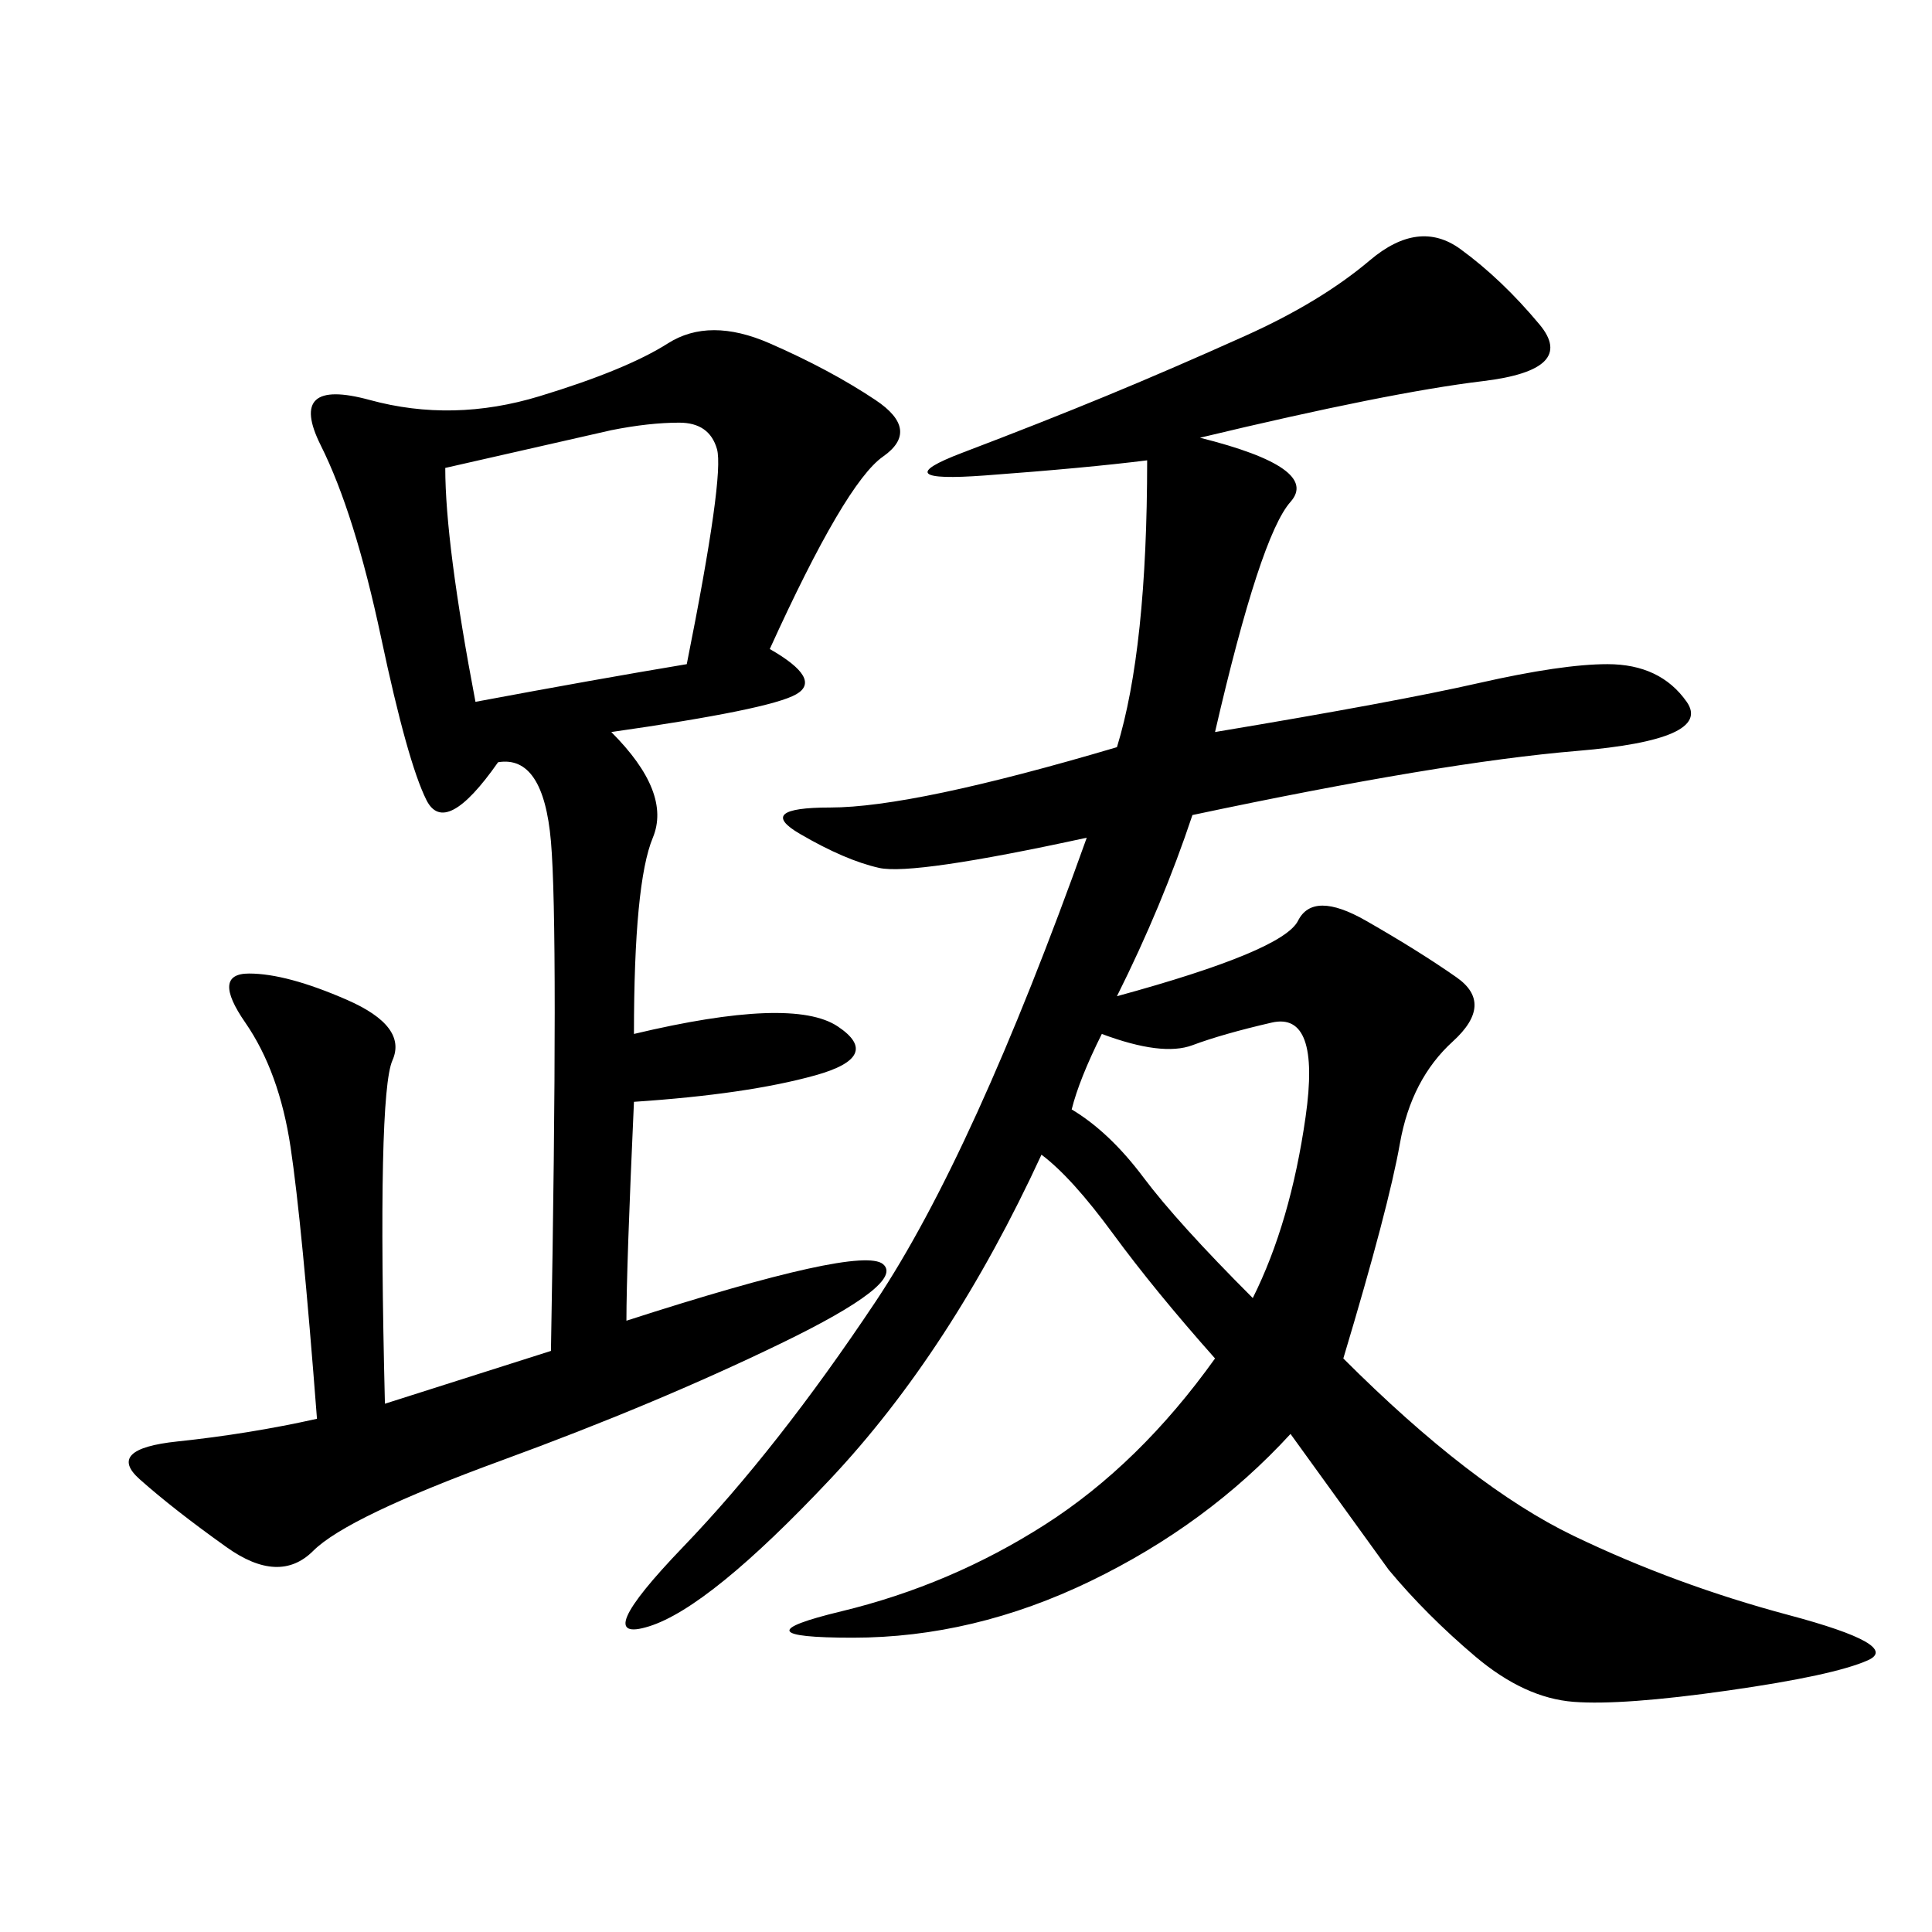 <svg xmlns="http://www.w3.org/2000/svg" xmlns:xlink="http://www.w3.org/1999/xlink" width="300" height="300"><path d="M186.33 67.97Q205.08 72.66 200.39 77.93Q195.70 83.20 188.67 113.67L188.67 113.67Q216.80 108.98 229.69 106.05Q242.58 103.13 249.61 103.13L249.61 103.13Q257.81 103.13 261.91 108.98Q266.02 114.84 244.92 116.60Q223.83 118.36 185.16 126.56L185.16 126.56Q180.47 140.63 173.44 154.69L173.44 154.69Q199.22 147.66 201.56 142.97Q203.91 138.28 212.11 142.97Q220.31 147.66 226.17 151.76Q232.03 155.86 225.59 161.72Q219.14 167.58 217.38 177.54Q215.63 187.50 208.59 210.94L208.59 210.94Q228.52 230.86 244.34 238.48Q260.16 246.09 277.73 250.78Q295.31 255.47 290.04 257.81Q284.77 260.16 268.36 262.50Q251.95 264.84 244.34 264.26Q236.72 263.67 229.10 257.23Q221.48 250.78 215.63 243.75L215.63 243.75L200.39 222.66Q187.50 236.72 169.34 245.51Q151.17 254.30 132.42 254.30L132.42 254.30Q113.67 254.30 130.66 250.20Q147.66 246.09 162.30 236.72Q176.95 227.34 188.67 210.94L188.67 210.94Q179.30 200.39 172.85 191.60Q166.41 182.81 161.72 179.30L161.72 179.30Q147.66 209.77 128.91 229.69Q110.16 249.61 100.78 252.54Q91.41 255.47 106.05 240.23Q120.70 225 135.94 202.15Q151.17 179.30 168.75 130.08L168.75 130.08Q141.80 135.94 136.52 134.77Q131.25 133.59 124.22 129.49Q117.19 125.39 128.91 125.39L128.91 125.39Q141.80 125.39 173.44 116.02L173.44 116.02Q178.13 100.78 178.13 71.48L178.13 71.48Q168.75 72.66 152.93 73.83Q137.11 75 149.41 70.31Q161.72 65.63 171.68 61.52Q181.64 57.42 193.36 52.15Q205.08 46.88 212.70 40.43Q220.31 33.98 226.76 38.67Q233.20 43.36 239.06 50.39Q244.92 57.42 230.27 59.18Q215.63 60.94 186.33 67.97L186.33 67.97ZM119.53 100.78Q127.73 105.47 123.63 107.81Q119.53 110.16 94.92 113.67L94.92 113.67Q104.30 123.05 101.37 130.08Q98.44 137.11 98.44 160.55L98.44 160.55Q123.05 154.69 130.08 159.38Q137.11 164.06 126.56 166.99Q116.02 169.92 98.44 171.09L98.44 171.09Q97.27 196.88 97.27 205.08L97.27 205.08Q133.59 193.36 137.11 196.29Q140.63 199.22 121.29 208.59Q101.95 217.97 77.93 226.76Q53.91 235.55 48.63 240.82Q43.36 246.09 35.16 240.23Q26.95 234.38 21.68 229.69Q16.41 225 27.54 223.83Q38.67 222.66 49.22 220.31L49.22 220.31Q46.88 189.84 45.12 178.13Q43.36 166.41 38.09 158.79Q32.81 151.17 38.67 151.17L38.67 151.17Q44.53 151.17 53.91 155.27Q63.28 159.38 60.94 164.65Q58.59 169.92 59.77 217.97L59.77 217.97L85.55 209.77Q86.72 144.14 85.55 130.66Q84.38 117.19 77.34 118.36L77.34 118.36Q69.14 130.08 66.21 124.22Q63.28 118.36 59.18 99.02Q55.08 79.69 49.80 69.14Q44.53 58.59 57.42 62.11Q70.31 65.63 83.79 61.52Q97.27 57.42 103.71 53.32Q110.16 49.22 119.53 53.32Q128.91 57.42 135.94 62.11Q142.97 66.80 137.11 70.90Q131.25 75 119.53 100.78L119.53 100.78ZM69.14 72.66Q69.14 84.38 73.83 108.98L73.83 108.98Q92.58 105.47 106.64 103.13L106.64 103.13Q112.50 73.83 111.33 69.73Q110.16 65.63 105.47 65.63L105.47 65.63Q100.78 65.63 94.92 66.80L94.92 66.80L69.14 72.66ZM166.41 172.27Q172.27 175.78 177.54 182.81Q182.81 189.84 194.53 201.56L194.53 201.56Q200.39 189.84 202.73 173.44Q205.08 157.03 197.46 158.79Q189.84 160.55 185.16 162.30Q180.47 164.06 171.09 160.55L171.09 160.55Q167.58 167.58 166.41 172.27L166.41 172.27Z"/></svg>
